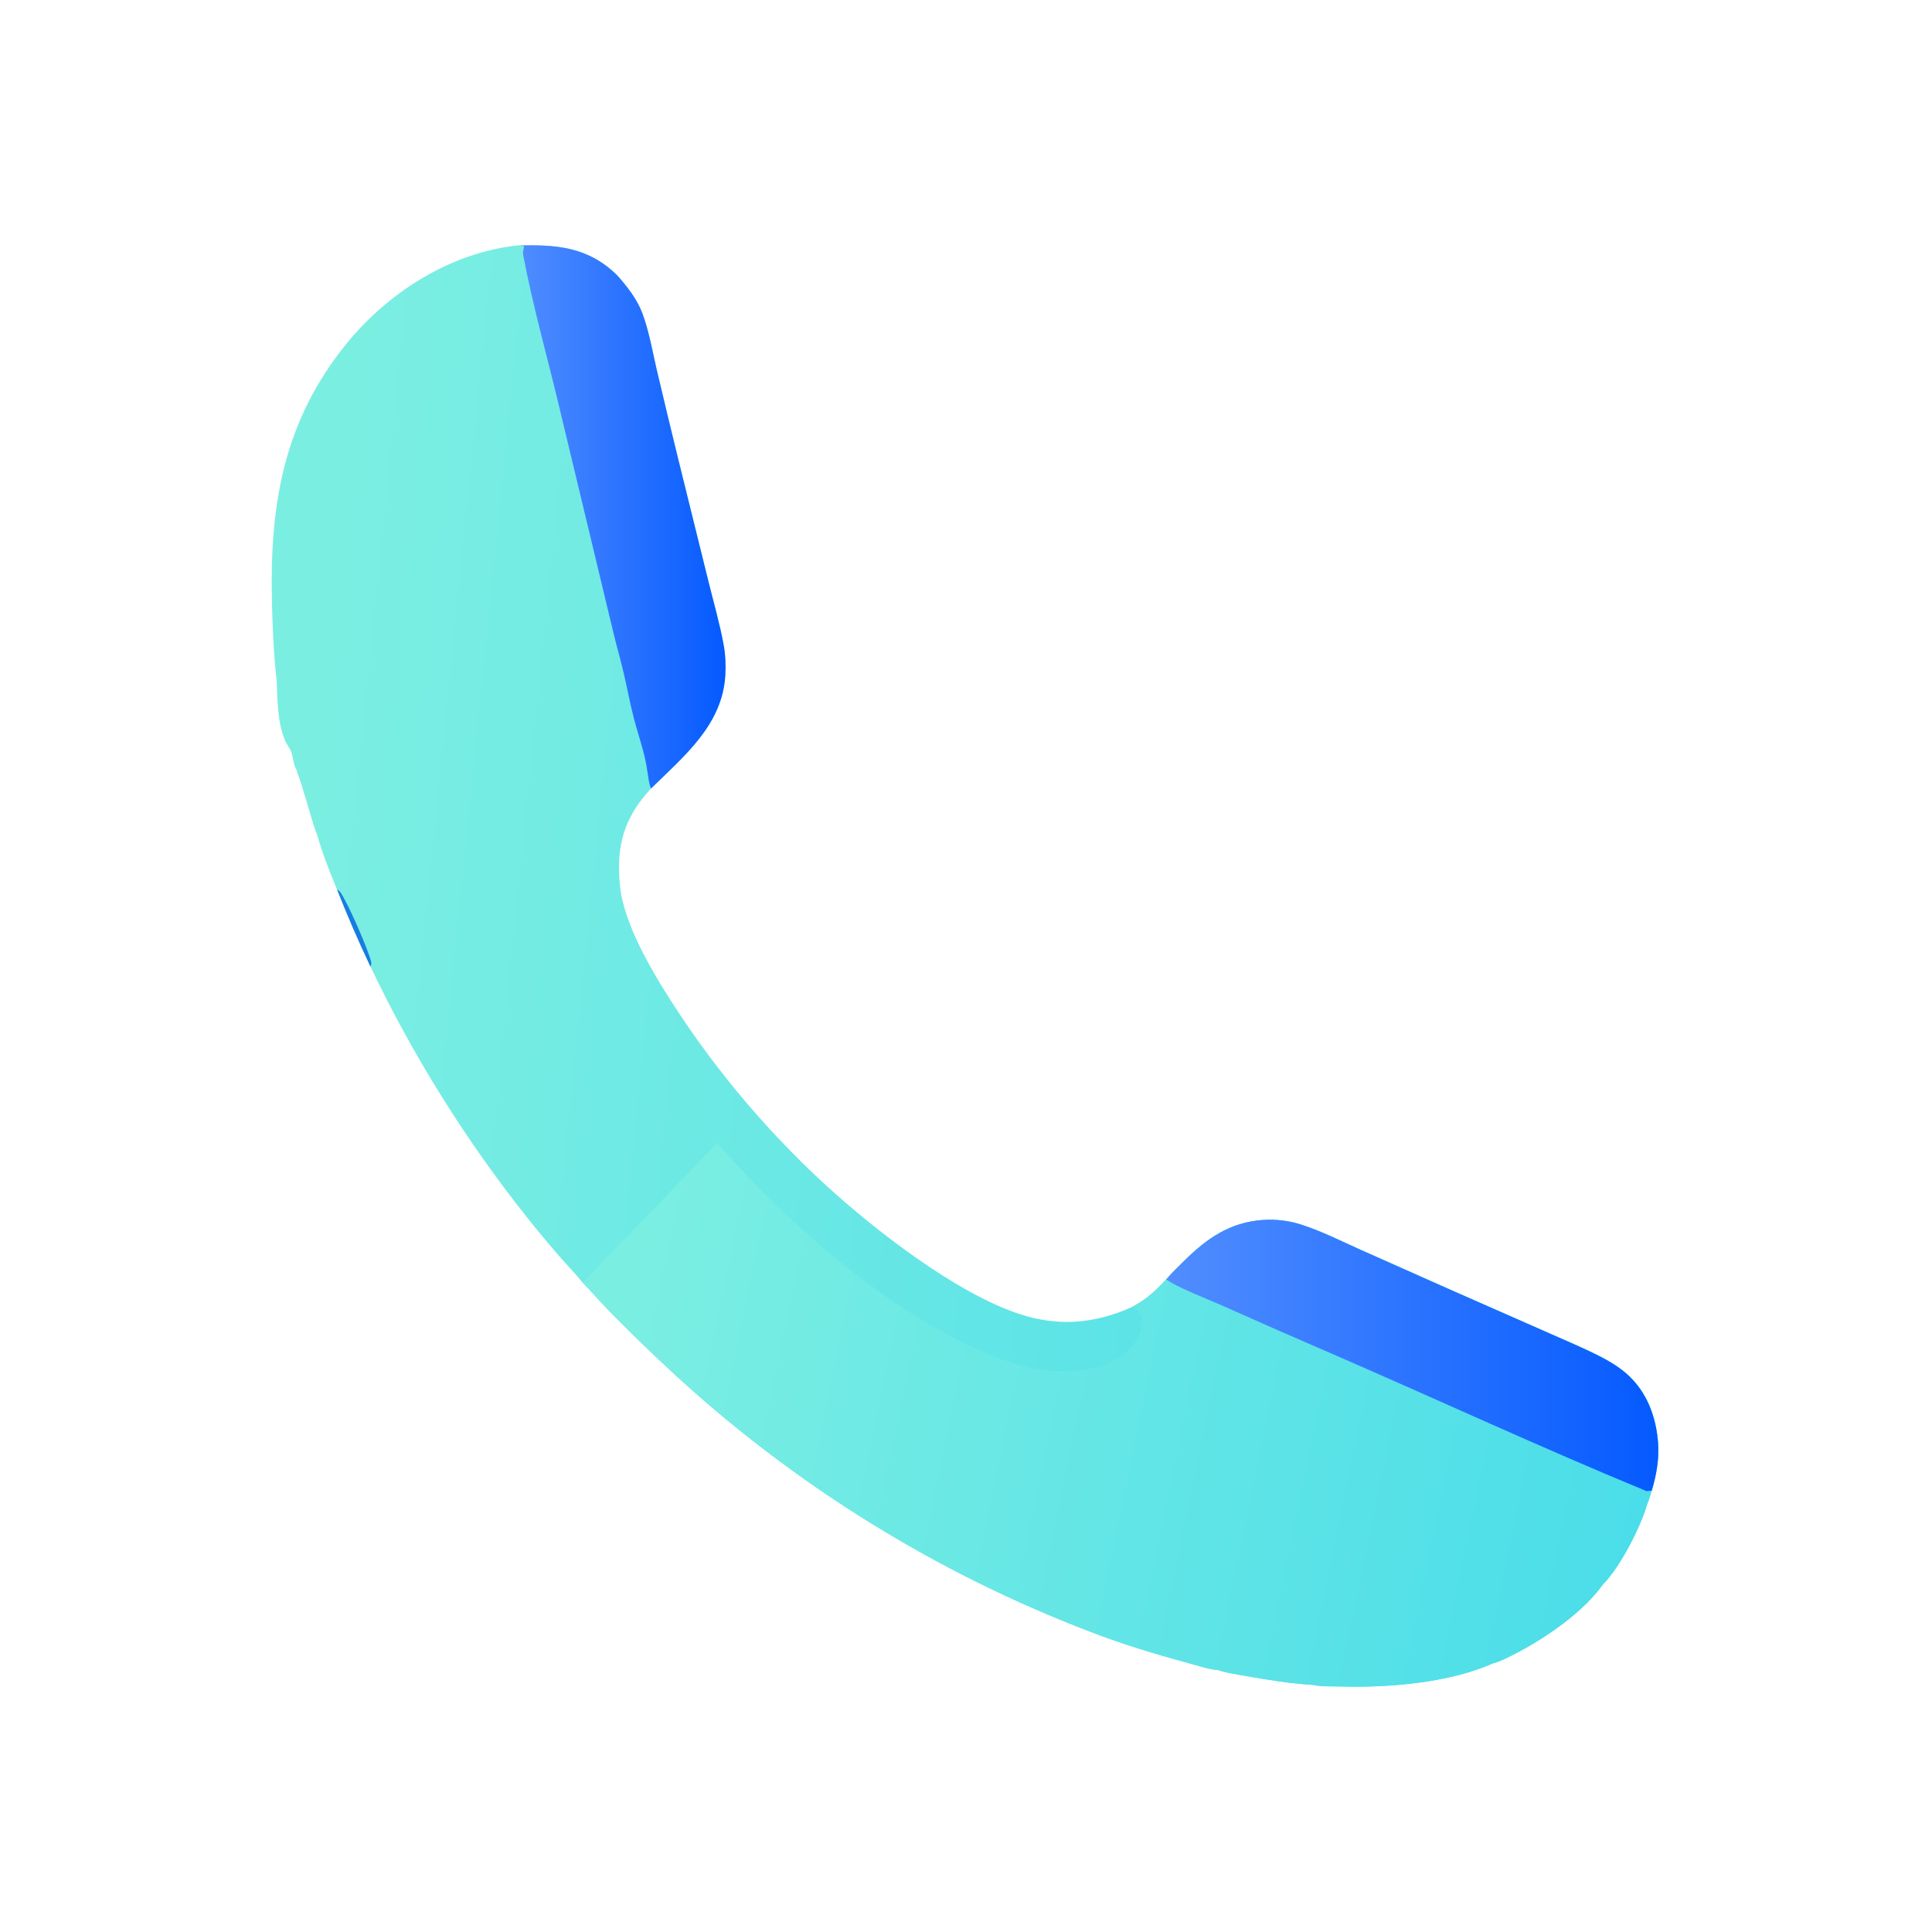 <svg width="50" height="50" viewBox="0 0 50 50" fill="none" xmlns="http://www.w3.org/2000/svg">
<path d="M13.391 6.352C14.376 6.33 15.19 6.374 15.947 7.1L15.972 7.124C16.229 7.41 16.487 7.74 16.623 8.104C16.798 8.569 16.881 9.075 16.994 9.558C17.174 10.321 17.357 11.083 17.544 11.844L18.331 15.03C18.465 15.575 18.623 16.121 18.726 16.673C18.775 16.936 18.787 17.209 18.772 17.475C18.697 18.76 17.701 19.571 16.849 20.406C16.244 21.056 15.987 21.713 16.023 22.602C16.032 22.844 16.053 23.082 16.112 23.317C16.308 24.101 16.72 24.851 17.136 25.538C18.302 27.433 19.724 29.157 21.362 30.663C22.645 31.838 24.754 33.476 26.396 34.011C26.836 34.155 27.311 34.23 27.774 34.208C28.31 34.183 28.838 34.038 29.324 33.812L29.389 33.773C29.711 33.596 29.932 33.375 30.182 33.11C30.335 32.934 30.503 32.772 30.67 32.608C31.253 32.036 31.839 31.635 32.677 31.573C33.028 31.548 33.381 31.593 33.715 31.706C34.227 31.874 34.719 32.124 35.211 32.344L37.509 33.366L40.143 34.526C40.571 34.716 41.006 34.898 41.423 35.112C41.659 35.233 41.885 35.37 42.086 35.544C42.616 36.002 42.864 36.668 42.912 37.354C42.941 37.77 42.866 38.18 42.748 38.577C42.711 38.69 42.68 38.813 42.631 38.92C42.462 39.518 41.924 40.566 41.481 41.007C40.973 41.723 40.017 42.378 39.244 42.782C39.058 42.878 38.852 42.991 38.65 43.043C38.647 43.044 38.645 43.044 38.642 43.044C37.51 43.556 35.904 43.683 34.675 43.646C34.483 43.641 34.177 43.654 34.002 43.607C33.412 43.572 32.828 43.478 32.246 43.375C32.012 43.333 31.76 43.301 31.535 43.223C31.275 43.203 30.995 43.104 30.743 43.036C29.892 42.807 29.056 42.551 28.232 42.235C24.274 40.724 20.637 38.479 17.512 35.618C16.923 35.078 16.348 34.522 15.787 33.951C15.539 33.695 15.306 33.426 15.058 33.169C14.887 32.957 14.692 32.758 14.511 32.553C14.223 32.222 13.942 31.885 13.668 31.543C12.064 29.529 10.694 27.338 9.587 25.014C9.276 24.36 8.988 23.695 8.723 23.021C8.534 22.564 8.342 22.086 8.209 21.61C8.101 21.34 8.027 21.046 7.941 20.768L7.914 20.674C7.874 20.555 7.84 20.433 7.804 20.313C7.769 20.198 7.725 20.085 7.686 19.972L7.683 19.935C7.562 19.759 7.604 19.518 7.477 19.346L7.393 19.2C7.175 18.718 7.181 18.115 7.161 17.6C7.153 17.559 7.155 17.576 7.151 17.533C7.078 16.873 7.051 16.199 7.037 15.536C6.981 13.047 7.343 10.901 8.954 8.91C10.04 7.567 11.654 6.54 13.391 6.352Z" fill="url(#paint0_linear_1852_115)"/>
<path d="M18.558 29.574C20.357 31.642 23.052 34.018 25.593 35.046C26.109 35.255 26.616 35.433 27.177 35.473C27.882 35.525 28.603 35.45 29.159 34.97C29.366 34.791 29.517 34.563 29.536 34.284C29.545 34.167 29.525 33.995 29.437 33.908C29.402 33.873 29.361 33.842 29.323 33.812L29.388 33.773C29.71 33.596 29.93 33.375 30.181 33.11C30.334 32.934 30.502 32.772 30.669 32.608C31.252 32.036 31.837 31.635 32.676 31.573C33.027 31.548 33.38 31.593 33.714 31.706C34.226 31.874 34.718 32.124 35.21 32.344L37.508 33.366L40.142 34.526C40.569 34.716 41.005 34.898 41.422 35.112C41.658 35.233 41.883 35.37 42.085 35.544C42.615 36.002 42.863 36.668 42.911 37.354C42.94 37.77 42.865 38.18 42.746 38.578C42.71 38.69 42.679 38.813 42.63 38.92C42.461 39.518 41.922 40.566 41.48 41.007C40.971 41.723 40.016 42.379 39.243 42.782C39.057 42.878 38.851 42.991 38.648 43.043C38.646 43.044 38.644 43.044 38.641 43.044C37.509 43.556 35.903 43.683 34.674 43.646C34.482 43.641 34.176 43.654 34.001 43.607C33.411 43.572 32.826 43.478 32.245 43.375C32.011 43.333 31.759 43.301 31.533 43.223C31.274 43.203 30.994 43.104 30.742 43.036C29.891 42.808 29.055 42.551 28.231 42.235C24.273 40.724 20.636 38.479 17.511 35.618C16.922 35.078 16.347 34.522 15.786 33.951C15.538 33.695 15.305 33.426 15.057 33.17C15.109 33.15 15.143 33.128 15.183 33.09C15.4 32.888 15.59 32.651 15.799 32.441C16.728 31.494 17.647 30.538 18.558 29.574Z" fill="url(#paint1_linear_1852_115)"/>
<path d="M30.182 33.11C30.334 32.934 30.503 32.772 30.669 32.609C31.253 32.036 31.838 31.635 32.677 31.573C33.028 31.548 33.381 31.593 33.714 31.706C34.227 31.874 34.718 32.124 35.211 32.344L37.508 33.366L40.142 34.526C40.57 34.716 41.006 34.898 41.423 35.112C41.659 35.233 41.884 35.37 42.086 35.544C42.616 36.002 42.864 36.668 42.911 37.354C42.94 37.77 42.866 38.18 42.747 38.578L42.611 38.589C39.892 37.468 37.224 36.23 34.526 35.059C33.536 34.632 32.548 34.199 31.563 33.759C31.254 33.623 30.413 33.293 30.182 33.11Z" fill="url(#paint2_linear_1852_115)"/>
<path d="M13.391 6.352C14.375 6.33 15.19 6.374 15.947 7.1L15.971 7.124C16.228 7.41 16.486 7.74 16.623 8.104C16.797 8.569 16.881 9.075 16.994 9.558C17.173 10.321 17.356 11.083 17.543 11.844L18.33 15.03C18.465 15.575 18.622 16.121 18.725 16.673C18.774 16.936 18.787 17.209 18.771 17.475C18.697 18.76 17.701 19.571 16.849 20.406C16.794 20.298 16.782 20.116 16.758 19.994C16.7 19.516 16.523 19.049 16.403 18.583C16.304 18.202 16.233 17.813 16.144 17.43C16.062 17.078 15.961 16.731 15.876 16.379L14.422 10.32C14.129 9.112 13.793 7.915 13.559 6.694C13.55 6.643 13.533 6.583 13.534 6.531C13.536 6.472 13.568 6.434 13.557 6.373C13.523 6.35 13.434 6.355 13.391 6.352Z" fill="url(#paint3_linear_1852_115)"/>
<path d="M8.723 23.02C8.755 23.041 8.787 23.059 8.809 23.091C9.01 23.381 9.514 24.538 9.604 24.885C9.617 24.935 9.608 24.969 9.587 25.014C9.276 24.36 8.988 23.695 8.723 23.02Z" fill="#187CE3"/>
<defs>
<linearGradient id="paint0_linear_1852_115" x1="43.377" y1="27.644" x2="7.796" y2="24.058" gradientUnits="userSpaceOnUse">
<stop stop-color="#4ADDE9"/>
<stop offset="1" stop-color="#7BEEE2"/>
</linearGradient>
<linearGradient id="paint1_linear_1852_115" x1="43.273" y1="37.611" x2="16.52" y2="32.063" gradientUnits="userSpaceOnUse">
<stop stop-color="#4ADDE9"/>
<stop offset="1" stop-color="#7BEEE2"/>
</linearGradient>
<linearGradient id="paint2_linear_1852_115" x1="30.182" y1="35.078" x2="42.918" y2="35.078" gradientUnits="userSpaceOnUse">
<stop stop-color="#518DFF"/>
<stop offset="1" stop-color="#055AFF"/>
</linearGradient>
<linearGradient id="paint3_linear_1852_115" x1="13.391" y1="13.377" x2="18.777" y2="13.377" gradientUnits="userSpaceOnUse">
<stop stop-color="#518DFF"/>
<stop offset="1" stop-color="#055AFF"/>
</linearGradient>
</defs>
</svg>
